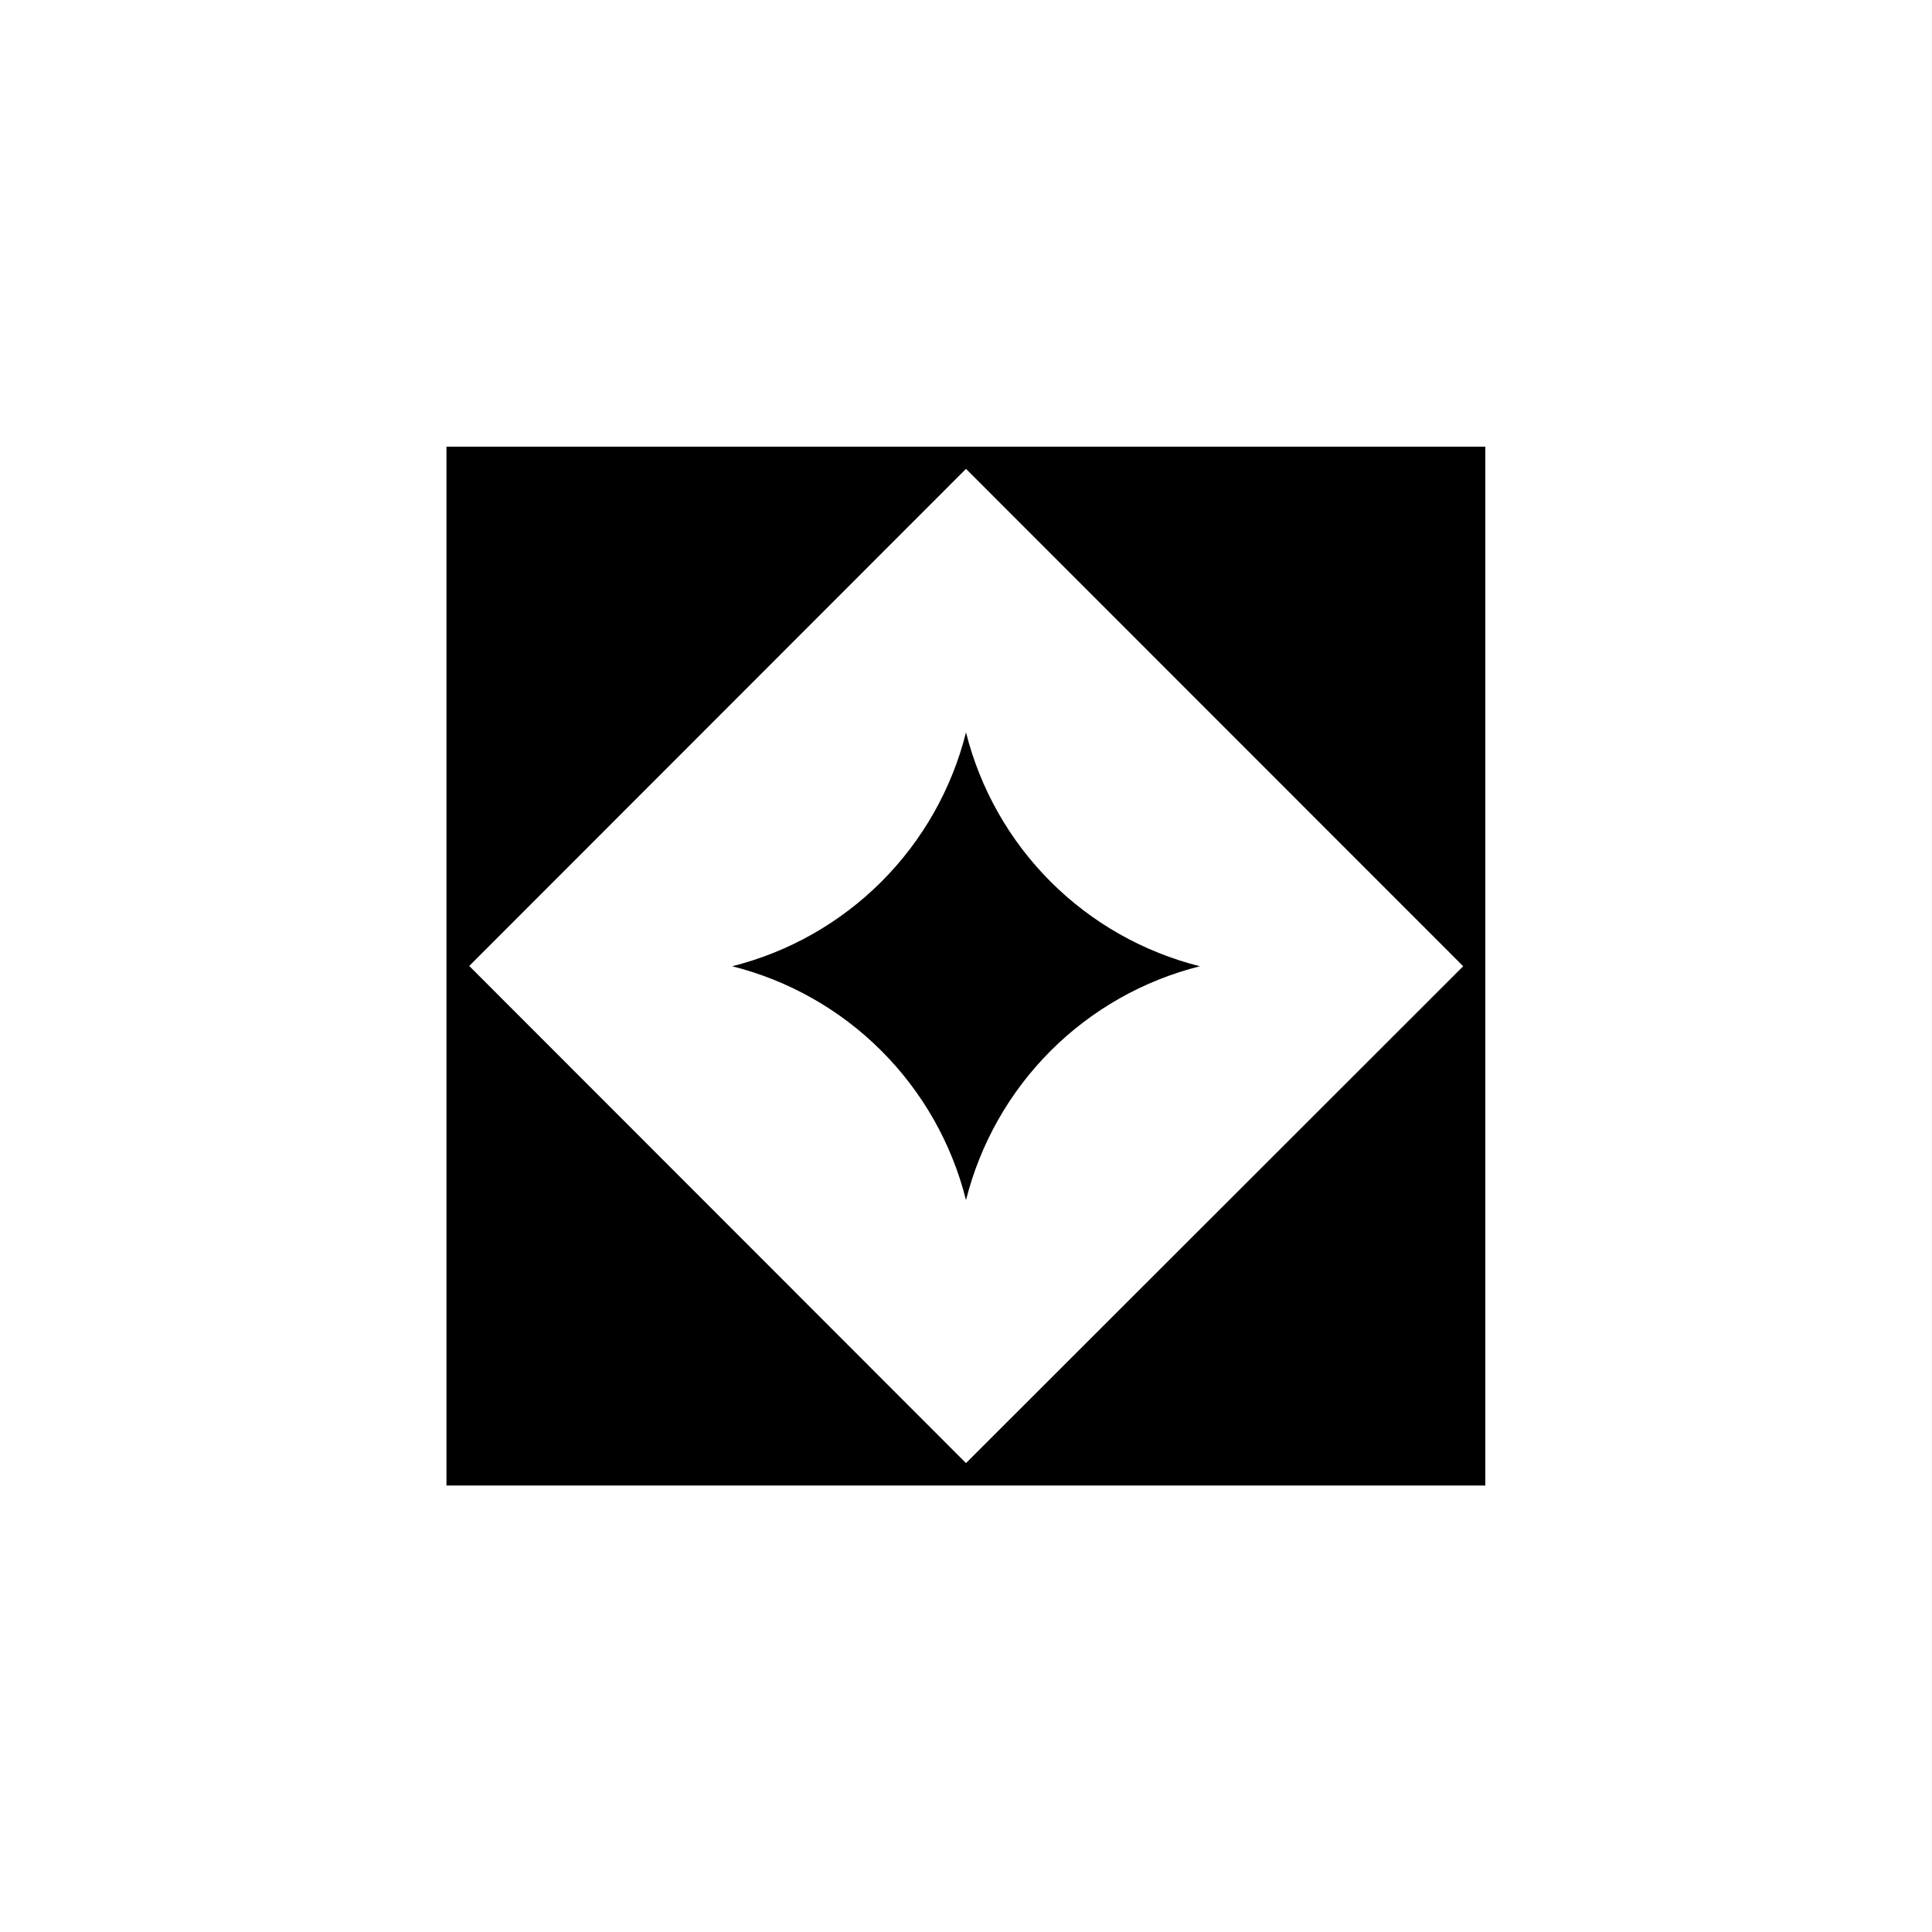 <?xml version="1.0" encoding="UTF-8"?> <svg xmlns="http://www.w3.org/2000/svg" width="45" height="45" viewBox="0 0 45 45" fill="none"><rect x="0" y="0" width="45" height="45" fill="#808080" stroke="none"/><path d="M0 0L0 45H44.999V0H0Z" fill="white"></path><path d="M22.5 34.078L10.929 22.499L22.5 10.921L34.081 22.506L22.5 34.078ZM10.399 34.601H34.596V10.404H10.399V34.601Z" fill="black"></path><path d="M27.948 22.506C26.632 22.836 25.43 23.517 24.471 24.476C23.512 25.436 22.831 26.637 22.5 27.953C22.171 26.637 21.489 25.436 20.53 24.476C19.571 23.517 18.369 22.836 17.053 22.506C18.369 22.176 19.57 21.495 20.53 20.536C21.489 19.577 22.17 18.375 22.5 17.059C22.831 18.375 23.512 19.577 24.471 20.536C25.43 21.495 26.632 22.176 27.948 22.506Z" fill="black"></path></svg> 